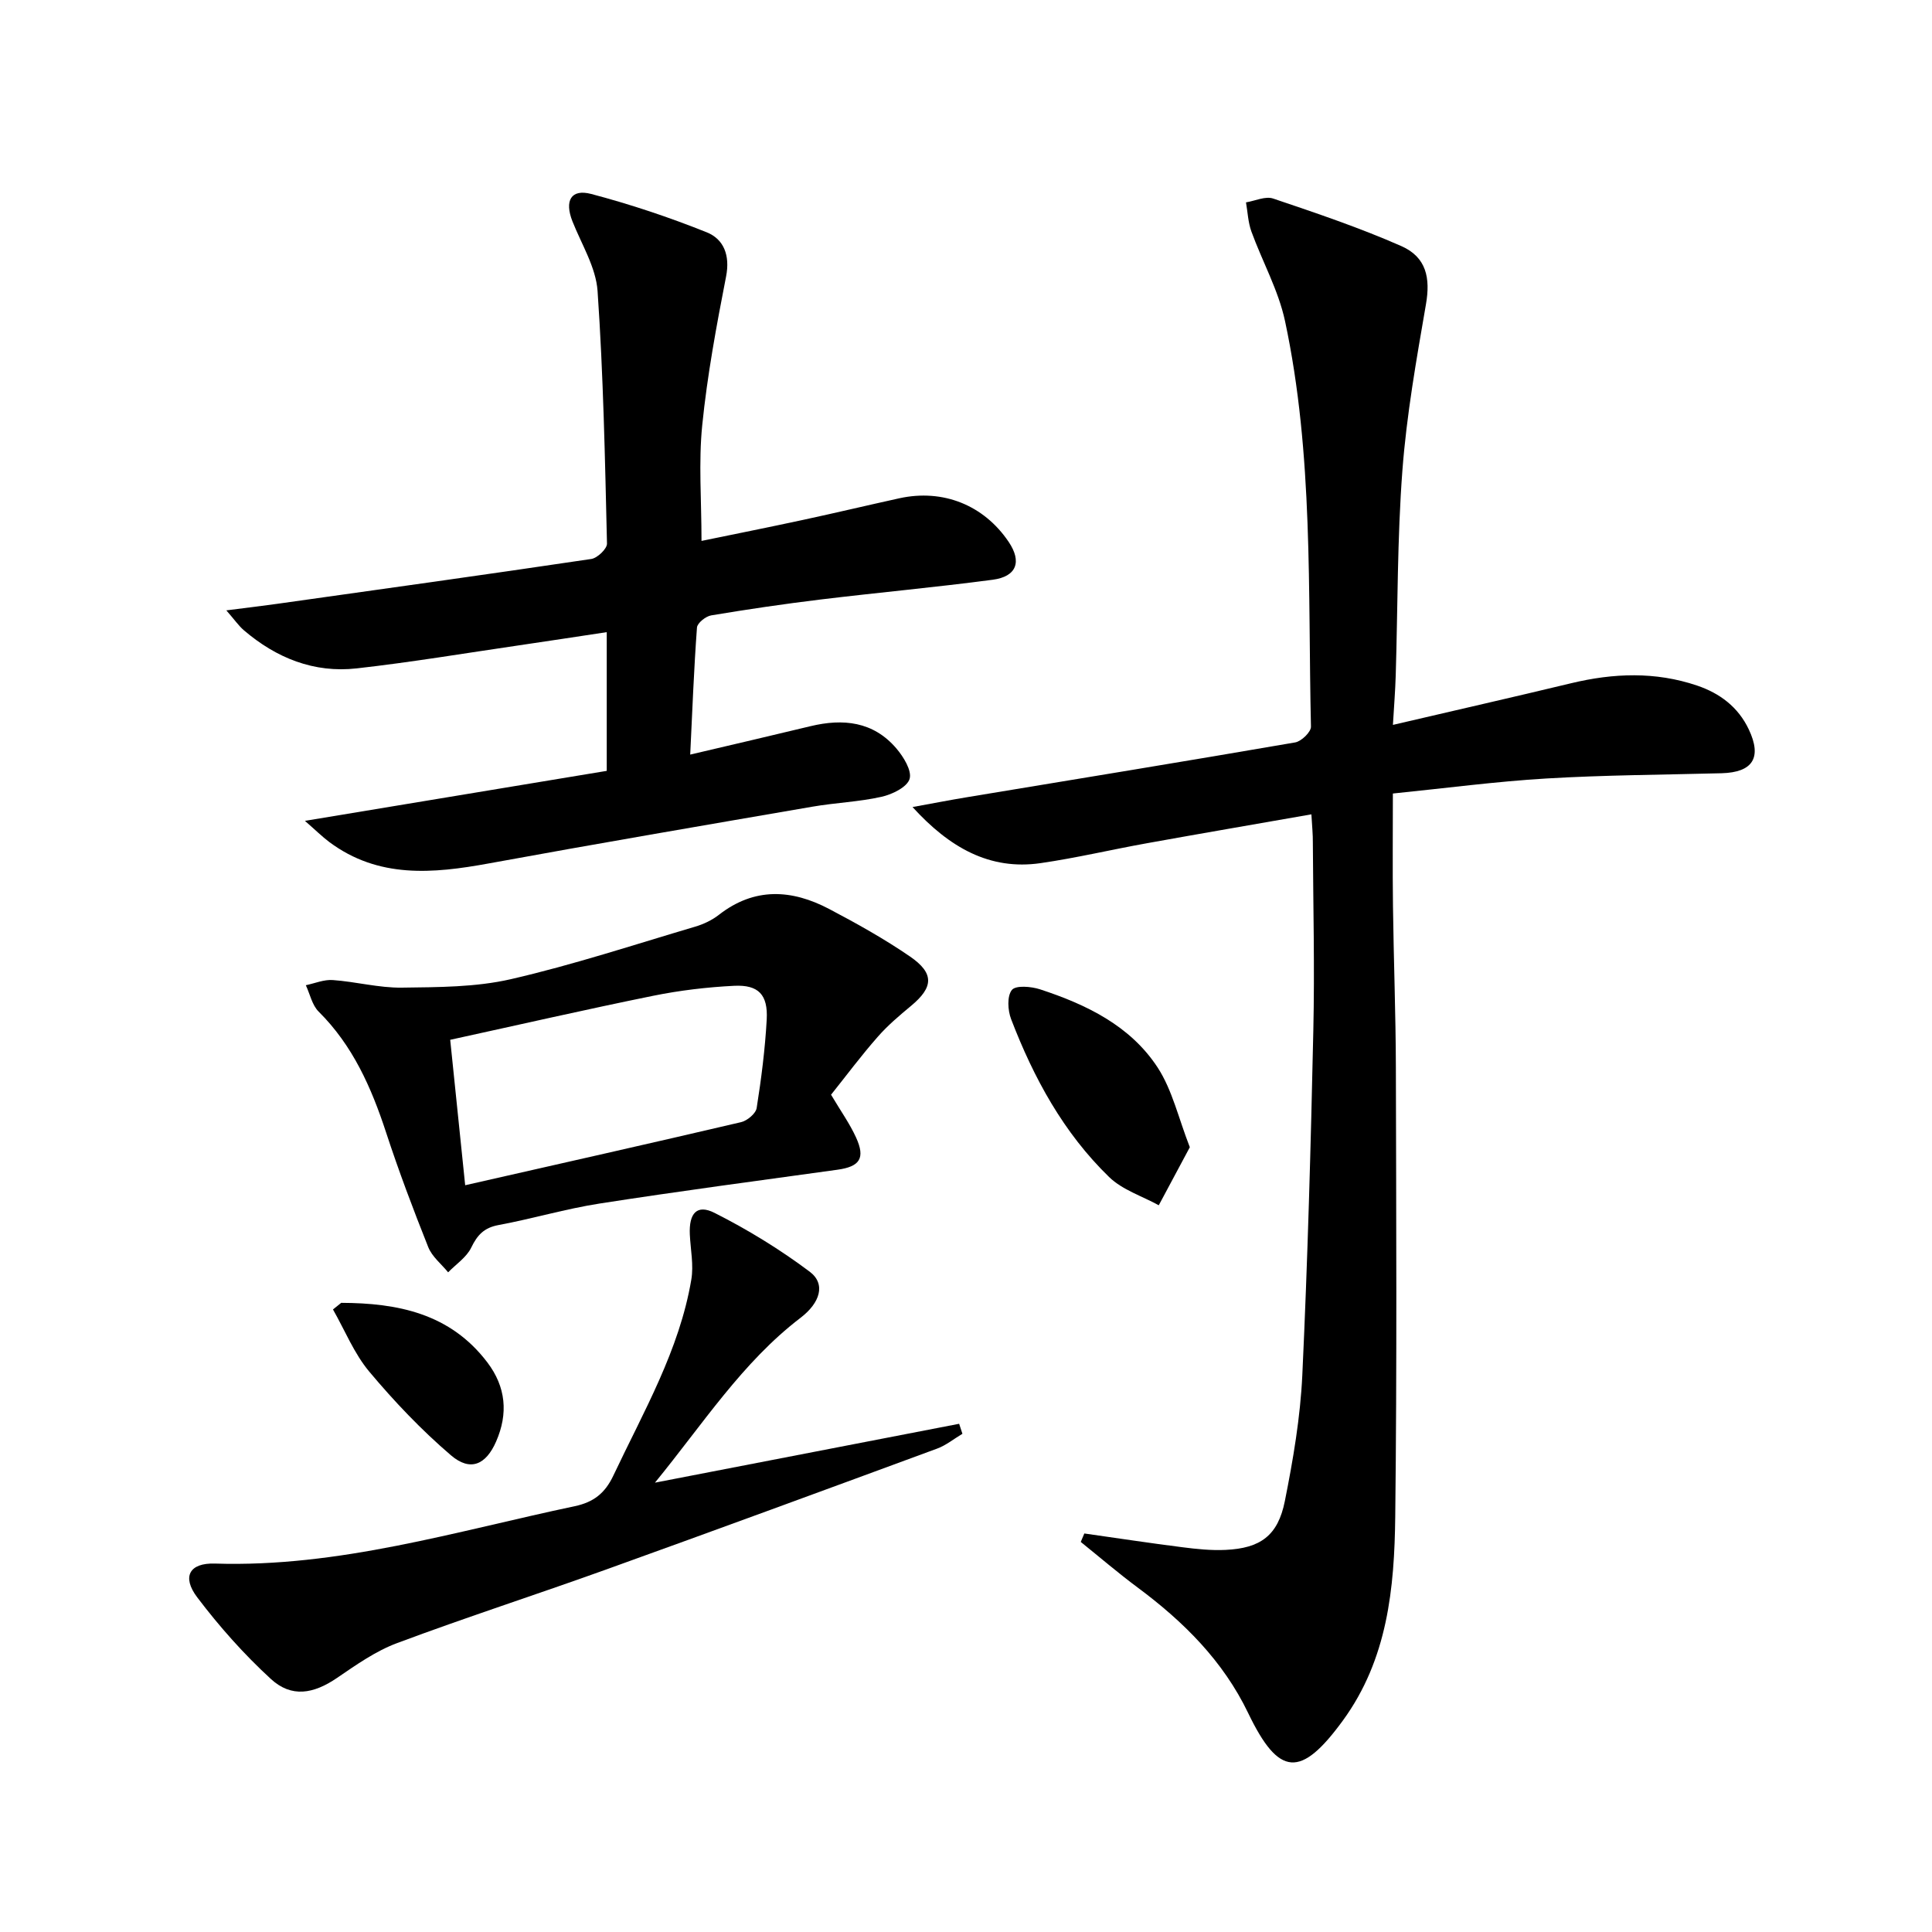 <svg enable-background="new 0 0 400 400" viewBox="0 0 400 400" xmlns="http://www.w3.org/2000/svg"><path d="m271.51 168.6c-11.86 2.08-22.96 3.98-34.04 5.98-7.35 1.32-14.63 3.05-22.01 4.12-10.58 1.54-18.91-3.25-26.53-11.61 3.83-.69 7.64-1.44 11.48-2.07 22.58-3.74 45.18-7.42 67.74-11.31 1.29-.22 3.3-2.17 3.27-3.27-.65-28.07.54-56.29-5.37-83.97-1.37-6.39-4.71-12.34-6.97-18.56-.68-1.89-.76-4-1.11-6.01 1.89-.31 4.03-1.34 5.63-.79 8.94 3.02 17.91 6.04 26.53 9.84 5.23 2.31 6.03 6.66 5.1 12.04-1.97 11.42-4.01 22.89-4.88 34.43-1.07 14.09-.95 28.27-1.38 42.41-.1 3.25-.36 6.5-.58 10.25 12.76-2.98 24.86-5.73 36.92-8.63 8.74-2.1 17.41-2.43 26.03.48 4.76 1.61 8.54 4.46 10.73 9.09 2.77 5.85.83 8.89-5.63 9.07-12.11.32-24.23.37-36.32 1.09-10.41.62-20.78 2-31.74 3.11 0 8.02-.08 15.65.02 23.27.14 11.14.57 22.29.6 33.43.07 30.99.23 61.99-.13 92.98-.17 14.83-1.57 29.54-10.85 42.26-8.69 11.9-13.23 11.69-19.6-1.56-5.19-10.8-13.37-18.92-22.84-25.96-4.05-3.01-7.89-6.3-11.82-9.47.25-.58.49-1.17.74-1.75 6.77.96 13.53 1.99 20.31 2.85 2.96.38 5.97.69 8.93.55 7.22-.34 10.84-2.95 12.27-10.09 1.72-8.6 3.21-17.36 3.62-26.1 1.11-23.76 1.76-47.55 2.28-71.34.29-12.96-.03-25.92-.1-38.89.02-1.67-.15-3.31-.3-5.87z"/><path d="m63.13 169.95c21.51-3.56 41.99-6.96 62.49-10.35 0-10.07 0-19.01 0-28.72-6.27.94-12.25 1.87-18.23 2.74-11.17 1.63-22.31 3.5-33.52 4.76-8.86 1-16.66-2.14-23.39-7.9-1.07-.92-1.89-2.13-3.62-4.11 4.24-.54 7.41-.92 10.57-1.36 21.67-3.05 43.34-6.06 64.99-9.28 1.27-.19 3.28-2.12 3.25-3.19-.41-17.44-.75-34.89-1.95-52.29-.34-4.9-3.31-9.65-5.2-14.42-1.68-4.25-.32-6.78 3.89-5.67 8.11 2.14 16.13 4.82 23.92 7.94 3.53 1.42 4.85 4.78 4 9.13-1.99 10.2-3.9 20.47-4.94 30.8-.78 7.7-.15 15.53-.15 23.96 6.66-1.37 13.87-2.81 21.06-4.36 6.65-1.43 13.27-3.01 19.91-4.47 9.04-1.98 17.5 1.42 22.63 9.04 2.75 4.08 1.67 7.17-3.31 7.83-11.85 1.57-23.76 2.65-35.63 4.09-7.58.92-15.13 2.03-22.66 3.29-1.13.19-2.87 1.58-2.94 2.52-.63 8.56-.96 17.14-1.4 26.3 8.81-2.07 16.86-3.94 24.9-5.88 6.76-1.63 13.01-.98 17.77 4.59 1.49 1.74 3.27 4.63 2.75 6.33-.52 1.71-3.61 3.21-5.82 3.7-4.67 1.05-9.53 1.22-14.27 2.04-22.37 3.85-44.74 7.67-67.07 11.76-11.55 2.11-22.8 3.13-32.96-4.42-1.53-1.15-2.89-2.5-5.07-4.4z"/><path d="m172.06 226.65c2.02 3.4 3.87 5.99 5.17 8.84 1.98 4.32.78 6.05-3.85 6.69-16.42 2.27-32.86 4.45-49.24 7-7.03 1.09-13.9 3.15-20.91 4.45-3 .55-4.4 2.05-5.67 4.68-.97 2-3.14 3.43-4.78 5.11-1.4-1.72-3.32-3.23-4.11-5.2-3.13-7.85-6.12-15.77-8.75-23.8-3.04-9.27-6.88-17.96-13.95-24.98-1.35-1.34-1.79-3.61-2.65-5.46 1.87-.39 3.76-1.21 5.59-1.07 4.78.34 9.53 1.63 14.28 1.57 7.54-.1 15.29-.08 22.57-1.75 12.88-2.96 25.5-7.13 38.19-10.88 1.72-.51 3.47-1.34 4.88-2.44 7.38-5.76 15.1-5.29 22.85-1.21 5.72 3.01 11.4 6.18 16.72 9.83 5.08 3.49 4.86 6.37.24 10.21-2.42 2.01-4.86 4.07-6.92 6.43-3.4 3.86-6.47 7.99-9.66 11.98zm-75.75 18.74c19.62-4.46 38.39-8.67 57.12-13.06 1.28-.3 3.05-1.78 3.23-2.93.96-6.06 1.74-12.18 2.08-18.31.28-5.14-1.69-7.24-6.75-6.99-5.61.28-11.26.95-16.77 2.07-13.94 2.83-27.81 6.01-42.01 9.11 1.04 10.07 2.02 19.58 3.1 30.11z"/><path d="m135.6 306.97c21.65-4.19 42.32-8.19 62.98-12.19.23.69.46 1.38.68 2.07-1.74 1.03-3.36 2.37-5.22 3.06-22.87 8.43-45.75 16.84-68.68 25.09-14.35 5.16-28.88 9.85-43.16 15.19-4.43 1.65-8.47 4.51-12.43 7.21-4.87 3.32-9.42 4.13-13.68.22-5.57-5.11-10.68-10.86-15.25-16.9-3.24-4.28-1.63-7.17 3.66-7 25.62.82 49.86-6.68 74.5-11.88 3.87-.82 6.26-2.66 8-6.36 6.23-13.2 13.66-25.92 16.13-40.56.51-3.01-.16-6.21-.31-9.33-.2-4.39 1.46-6.32 5.11-4.48 6.88 3.47 13.55 7.56 19.71 12.18 3.38 2.54 2.16 6.45-1.9 9.55-12.06 9.22-20.14 21.9-30.14 34.13z"/><path d="m246.34 237.52c-2.25 4.21-4.34 8.11-6.43 12.02-3.46-1.91-7.53-3.18-10.27-5.84-9.44-9.15-15.63-20.52-20.3-32.7-.7-1.82-.87-4.77.16-6.04.8-1 3.99-.73 5.83-.13 9.59 3.14 18.69 7.53 24.35 16.19 3.04 4.67 4.31 10.49 6.66 16.5z"/><path d="m70.64 269.74c11.68.04 22.55 2.17 30.26 12.33 3.86 5.09 4.34 10.6 1.82 16.37-2.12 4.86-5.36 6.28-9.36 2.86-6.11-5.23-11.73-11.14-16.9-17.31-3.15-3.76-5.05-8.55-7.52-12.88.57-.46 1.13-.91 1.7-1.37z"/></svg>
